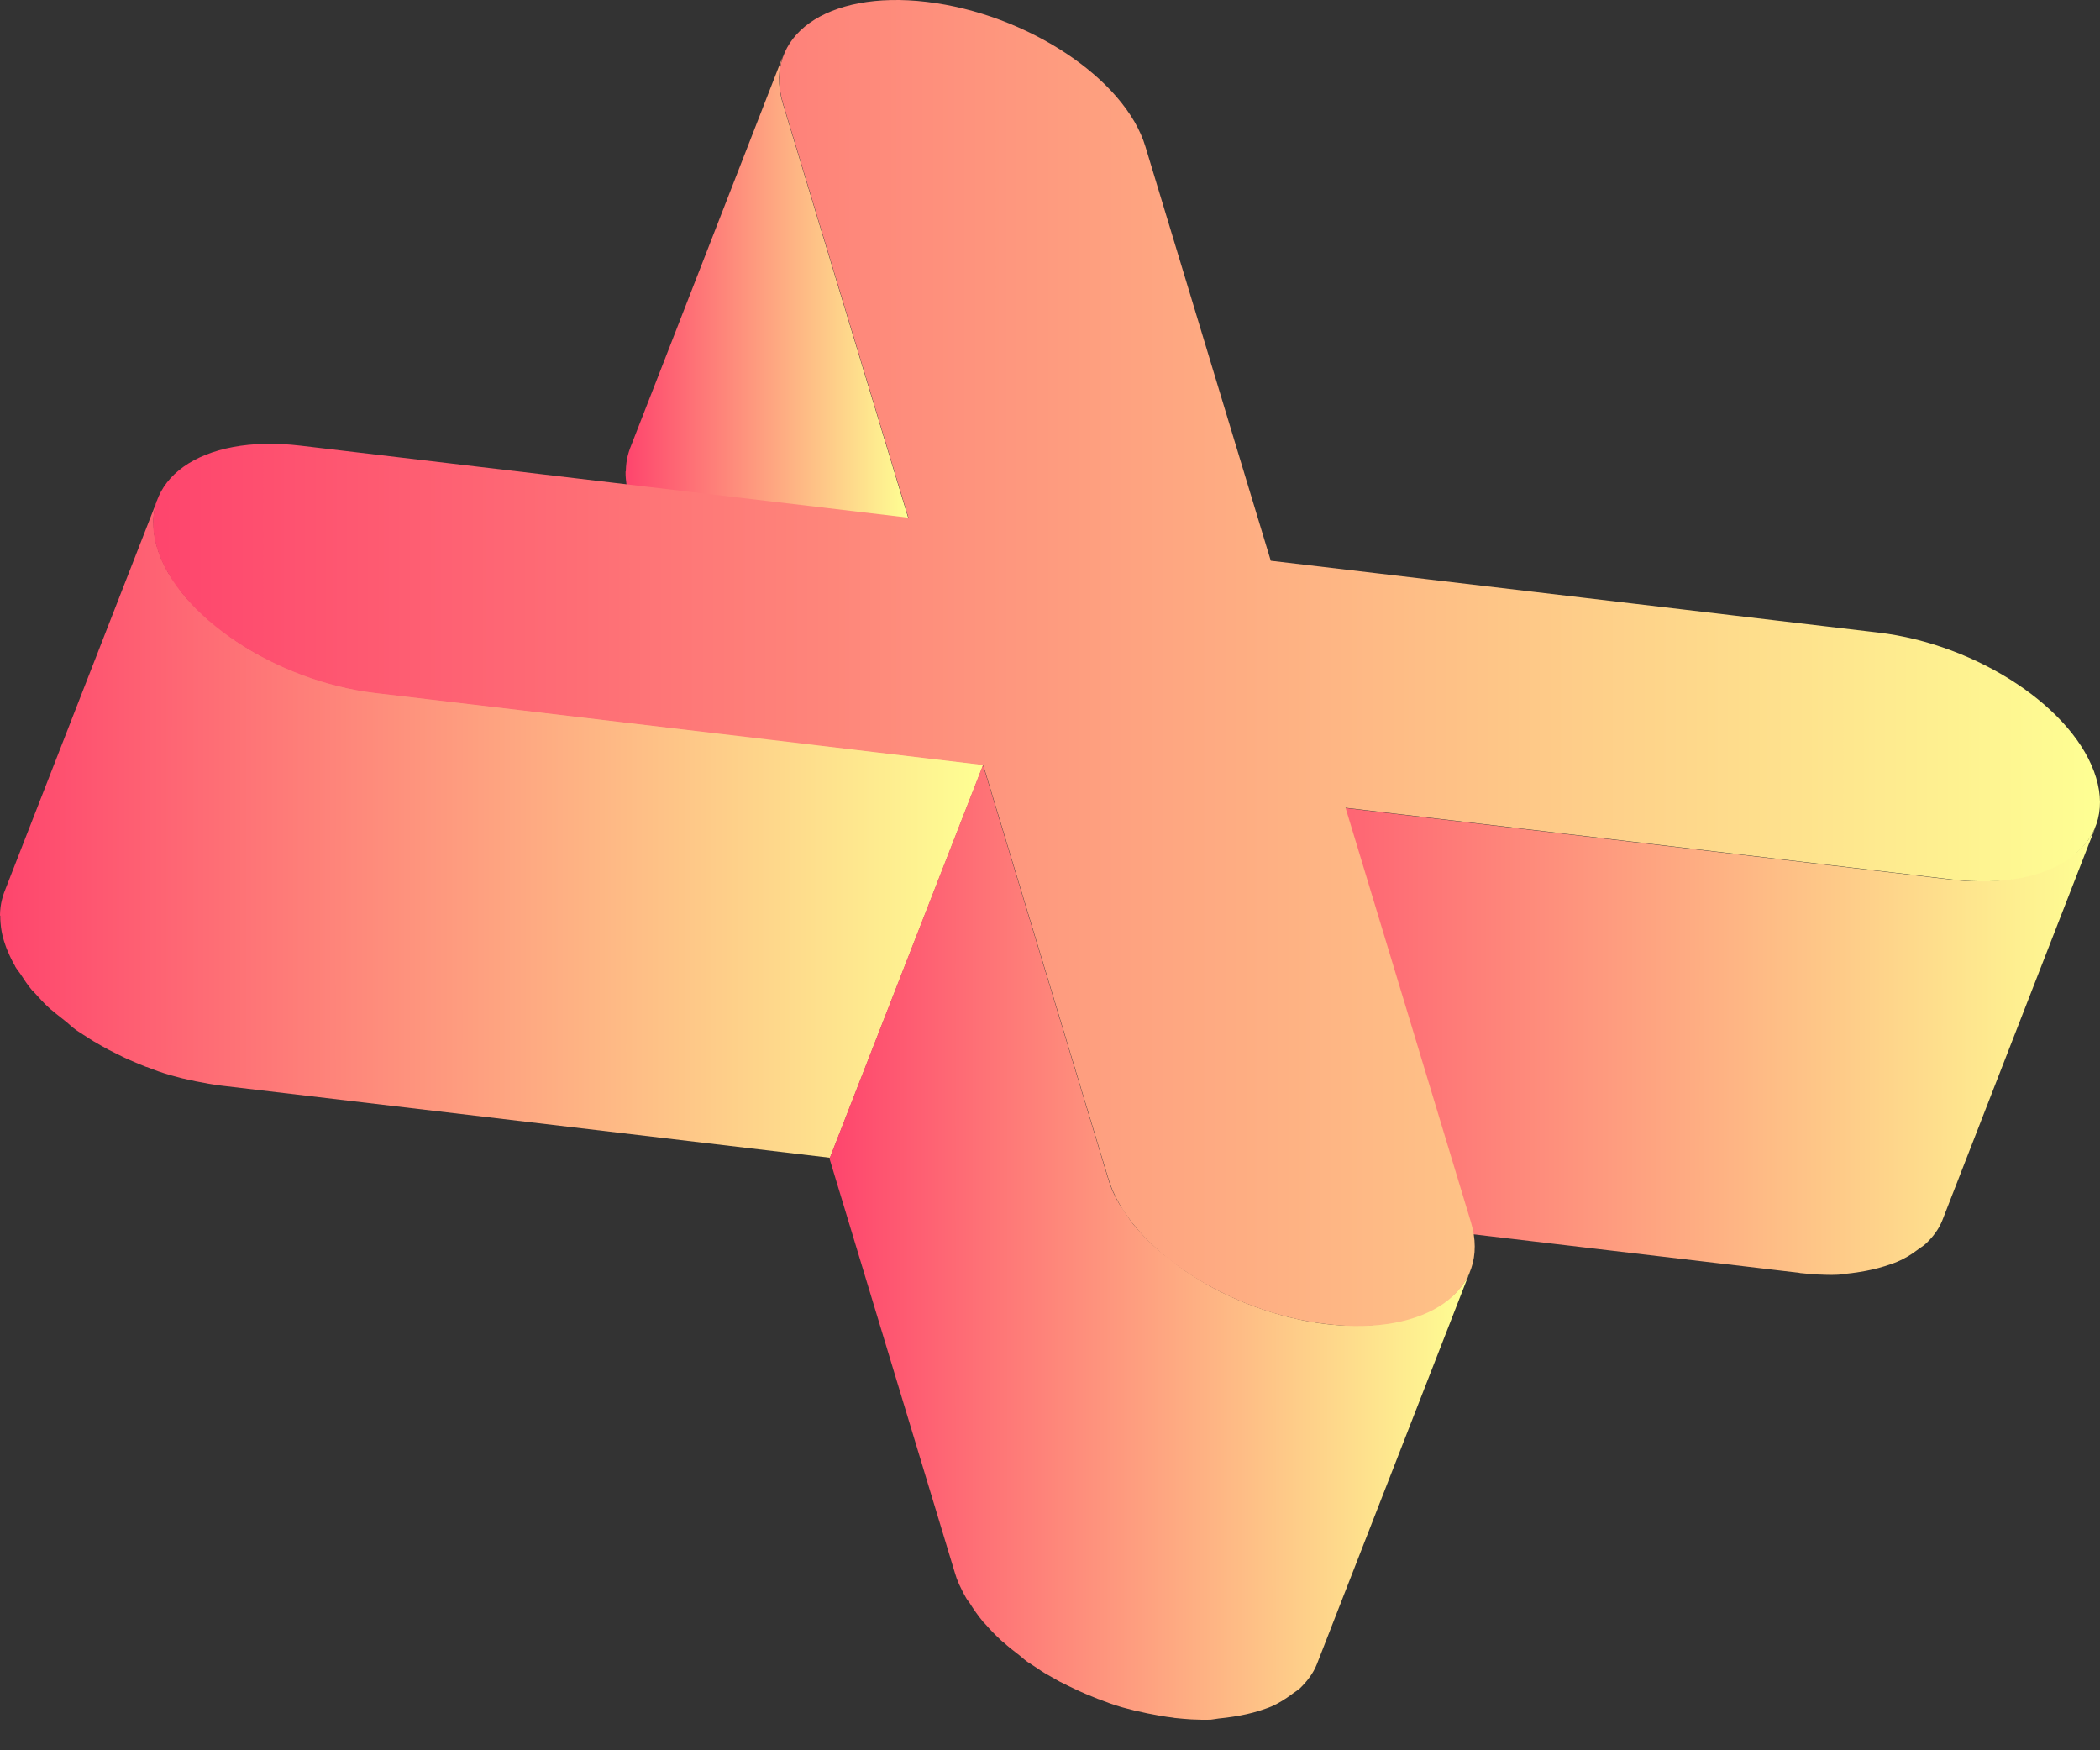 <?xml version="1.0" encoding="UTF-8"?> <svg xmlns="http://www.w3.org/2000/svg" width="54" height="45" viewBox="0 0 54 45" fill="none"><rect x="0" y="0" width="54" height="45" fill="#333333" stroke="none"/> <path d="M16.093 12.111C16.093 12.104 16.093 12.104 16.093 12.097C16.093 12.033 16.101 11.962 16.108 11.898C16.115 11.834 16.129 11.771 16.143 11.714C16.157 11.65 16.179 11.593 16.2 11.529L16.995 9.493L20.145 1.411C20.074 1.595 20.039 1.787 20.032 1.999V2.007C20.032 2.212 20.06 2.432 20.131 2.666L23.353 13.31L19.407 23.422L16.186 12.778C16.157 12.693 16.143 12.608 16.122 12.53C16.108 12.452 16.101 12.381 16.093 12.31C16.086 12.246 16.086 12.189 16.086 12.125C16.093 12.118 16.093 12.111 16.093 12.111Z" fill="url(#paint0_linear_70_6)"></path> <path d="M34.6 20.775L50.211 22.62C50.622 22.67 51.005 22.663 51.367 22.642C51.502 22.634 51.623 22.613 51.75 22.592C51.984 22.556 52.205 22.507 52.403 22.443C52.517 22.407 52.623 22.372 52.722 22.329C52.914 22.244 53.077 22.145 53.233 22.031C53.304 21.982 53.382 21.932 53.446 21.875C53.638 21.691 53.794 21.492 53.886 21.258L49.948 31.369C49.856 31.604 49.7 31.809 49.508 31.987C49.444 32.044 49.366 32.086 49.295 32.143C49.146 32.256 48.983 32.356 48.784 32.441C48.685 32.483 48.571 32.519 48.465 32.554C48.259 32.618 48.046 32.668 47.812 32.703C47.684 32.725 47.564 32.739 47.429 32.753C47.358 32.76 47.301 32.774 47.23 32.774C47.067 32.782 46.897 32.774 46.726 32.767C46.592 32.76 46.45 32.746 46.308 32.732C46.294 32.732 46.286 32.732 46.272 32.725L30.661 30.88L34.6 20.775Z" fill="url(#paint1_linear_70_6)"></path> <path d="M0 23.536C0 23.529 0 23.529 0 23.521C0 23.458 0.007 23.387 0.014 23.323C0.021 23.259 0.035 23.195 0.05 23.131C0.064 23.067 0.085 23.011 0.106 22.947L4.052 12.835C4.052 12.828 4.052 12.828 4.059 12.821C3.988 13.005 3.945 13.204 3.945 13.41V13.417C3.945 13.63 3.974 13.85 4.045 14.084C4.109 14.304 4.208 14.517 4.328 14.73C4.364 14.793 4.421 14.857 4.463 14.921C4.563 15.063 4.655 15.212 4.776 15.354C4.79 15.375 4.811 15.389 4.832 15.411C4.974 15.574 5.13 15.723 5.301 15.879C5.414 15.979 5.535 16.071 5.663 16.17C5.783 16.262 5.904 16.362 6.039 16.454C6.081 16.482 6.117 16.504 6.159 16.532C6.379 16.674 6.613 16.816 6.862 16.936C6.883 16.951 6.911 16.958 6.933 16.972C7.202 17.107 7.479 17.227 7.763 17.334C7.777 17.341 7.784 17.341 7.798 17.348C8.089 17.454 8.387 17.547 8.692 17.625C8.7 17.625 8.714 17.632 8.721 17.632C9.033 17.71 9.345 17.767 9.658 17.802L25.29 19.654L21.344 29.766L5.712 27.914C5.599 27.9 5.485 27.885 5.372 27.864C5.258 27.843 5.145 27.822 5.031 27.8C4.946 27.779 4.861 27.765 4.776 27.744C4.768 27.744 4.754 27.736 4.747 27.736C4.733 27.736 4.719 27.729 4.705 27.729C4.598 27.701 4.492 27.672 4.385 27.644C4.279 27.616 4.179 27.58 4.073 27.545C3.995 27.516 3.924 27.488 3.846 27.46C3.832 27.453 3.825 27.453 3.81 27.445C3.796 27.438 3.775 27.431 3.761 27.431C3.654 27.389 3.548 27.346 3.449 27.303C3.342 27.254 3.229 27.211 3.122 27.154C3.073 27.133 3.03 27.105 2.98 27.084C2.959 27.069 2.931 27.062 2.909 27.048C2.867 27.027 2.824 27.006 2.782 26.984C2.654 26.913 2.526 26.842 2.406 26.771C2.335 26.729 2.271 26.686 2.207 26.644C2.164 26.615 2.122 26.594 2.086 26.566C2.044 26.537 2.001 26.516 1.966 26.488C1.873 26.424 1.802 26.353 1.717 26.282C1.597 26.182 1.469 26.09 1.355 25.991C1.327 25.97 1.299 25.948 1.27 25.92C1.128 25.792 1.008 25.657 0.887 25.523C0.873 25.501 0.852 25.487 0.83 25.466L0.823 25.459C0.71 25.324 0.617 25.182 0.525 25.04C0.483 24.976 0.426 24.912 0.39 24.848V24.841C0.319 24.721 0.263 24.607 0.213 24.486C0.17 24.394 0.135 24.295 0.106 24.203C0.078 24.117 0.057 24.032 0.043 23.954C0.028 23.876 0.021 23.805 0.014 23.727C0.007 23.663 0.007 23.607 0.007 23.543C-3.8147e-06 23.543 0 23.536 0 23.536Z" fill="url(#paint2_linear_70_6)"></path> <path d="M25.276 19.668L28.497 30.312C28.561 30.532 28.66 30.752 28.788 30.965C28.809 31.007 28.852 31.043 28.873 31.085C28.98 31.256 29.093 31.426 29.235 31.589C29.249 31.604 29.271 31.625 29.285 31.639C29.427 31.802 29.59 31.965 29.767 32.121C29.881 32.221 30.001 32.313 30.122 32.405C30.243 32.505 30.363 32.597 30.498 32.689C30.541 32.718 30.576 32.739 30.619 32.767C30.839 32.909 31.073 33.051 31.321 33.179C31.343 33.193 31.371 33.2 31.392 33.214C31.662 33.349 31.931 33.47 32.222 33.576C32.237 33.583 32.244 33.583 32.258 33.59C32.549 33.697 32.847 33.789 33.152 33.867C33.166 33.867 33.173 33.874 33.188 33.874C33.5 33.952 33.812 34.009 34.124 34.044C34.543 34.094 34.919 34.087 35.281 34.066C35.416 34.059 35.543 34.037 35.664 34.016C35.898 33.981 36.118 33.931 36.324 33.867C36.437 33.832 36.544 33.796 36.643 33.754C36.835 33.668 37.005 33.562 37.154 33.456C37.225 33.406 37.303 33.356 37.367 33.299C37.559 33.115 37.715 32.909 37.807 32.675L33.862 42.787C33.769 43.021 33.613 43.227 33.422 43.411C33.358 43.468 33.28 43.51 33.209 43.567C33.053 43.681 32.889 43.787 32.698 43.872C32.599 43.915 32.485 43.95 32.379 43.986C32.173 44.05 31.953 44.099 31.719 44.135C31.591 44.156 31.47 44.17 31.335 44.184C31.265 44.192 31.208 44.206 31.137 44.213C30.974 44.22 30.803 44.213 30.633 44.206C30.498 44.199 30.356 44.184 30.214 44.17C30.2 44.17 30.193 44.17 30.179 44.163C30.065 44.149 29.952 44.135 29.838 44.114C29.725 44.092 29.611 44.071 29.498 44.05C29.413 44.028 29.327 44.014 29.242 43.993C29.235 43.993 29.221 43.986 29.214 43.986C29.2 43.986 29.185 43.979 29.171 43.979C29.065 43.95 28.958 43.922 28.852 43.894C28.745 43.865 28.646 43.83 28.54 43.794C28.462 43.766 28.391 43.737 28.313 43.709C28.298 43.702 28.291 43.702 28.277 43.695C28.263 43.688 28.249 43.688 28.235 43.681C28.128 43.638 28.022 43.596 27.922 43.553C27.816 43.503 27.702 43.461 27.596 43.404C27.546 43.383 27.497 43.354 27.447 43.333C27.426 43.319 27.404 43.312 27.376 43.297C27.333 43.276 27.291 43.255 27.248 43.234C27.12 43.163 26.993 43.092 26.872 43.021C26.801 42.978 26.737 42.936 26.666 42.886C26.624 42.858 26.588 42.836 26.546 42.808C26.51 42.779 26.468 42.758 26.425 42.73C26.333 42.666 26.255 42.588 26.17 42.524C26.049 42.432 25.921 42.333 25.815 42.233C25.787 42.212 25.758 42.191 25.737 42.169C25.595 42.035 25.46 41.9 25.339 41.758C25.325 41.743 25.304 41.722 25.29 41.708L25.283 41.701C25.148 41.538 25.034 41.374 24.928 41.204C24.899 41.162 24.864 41.126 24.843 41.084C24.772 40.963 24.715 40.842 24.658 40.722C24.616 40.63 24.58 40.53 24.552 40.431L21.33 29.787L25.276 19.668Z" fill="url(#paint3_linear_70_6)"></path> <path d="M23.828 0.048C21.259 -0.257 19.606 0.921 20.138 2.667L23.36 13.31L7.727 11.458C5.159 11.153 3.505 12.331 4.038 14.091C4.57 15.844 7.082 17.511 9.65 17.816L25.283 19.668L28.504 30.312C29.036 32.079 31.548 33.746 34.117 34.044C36.686 34.35 38.36 33.179 37.821 31.412L34.6 20.768L50.211 22.613C52.779 22.918 54.433 21.74 53.9 19.995C53.368 18.228 50.856 16.56 48.288 16.262L32.677 14.417L29.455 3.773C28.93 2.021 26.397 0.353 23.828 0.048Z" fill="url(#paint4_linear_70_6)"></path> <defs> <linearGradient id="paint0_linear_70_6" x1="23.355" y1="12.419" x2="16.095" y2="12.419" gradientUnits="userSpaceOnUse"> <stop stop-color="#FEFF93"></stop> <stop offset="1" stop-color="#FE456D"></stop> </linearGradient> <linearGradient id="paint1_linear_70_6" x1="53.886" y1="26.777" x2="30.658" y2="26.777" gradientUnits="userSpaceOnUse"> <stop stop-color="#FEFF93"></stop> <stop offset="1" stop-color="#FE456D"></stop> </linearGradient> <linearGradient id="paint2_linear_70_6" x1="25.279" y1="21.307" x2="-0.003" y2="21.307" gradientUnits="userSpaceOnUse"> <stop stop-color="#FEFF93"></stop> <stop offset="1" stop-color="#FE456D"></stop> </linearGradient> <linearGradient id="paint3_linear_70_6" x1="37.805" y1="31.941" x2="21.337" y2="31.941" gradientUnits="userSpaceOnUse"> <stop stop-color="#FEFF93"></stop> <stop offset="1" stop-color="#FE456D"></stop> </linearGradient> <linearGradient id="paint4_linear_70_6" x1="54.001" y1="17.049" x2="3.939" y2="17.049" gradientUnits="userSpaceOnUse"> <stop stop-color="#FEFF93"></stop> <stop offset="1" stop-color="#FE456D"></stop> </linearGradient> </defs> </svg> 